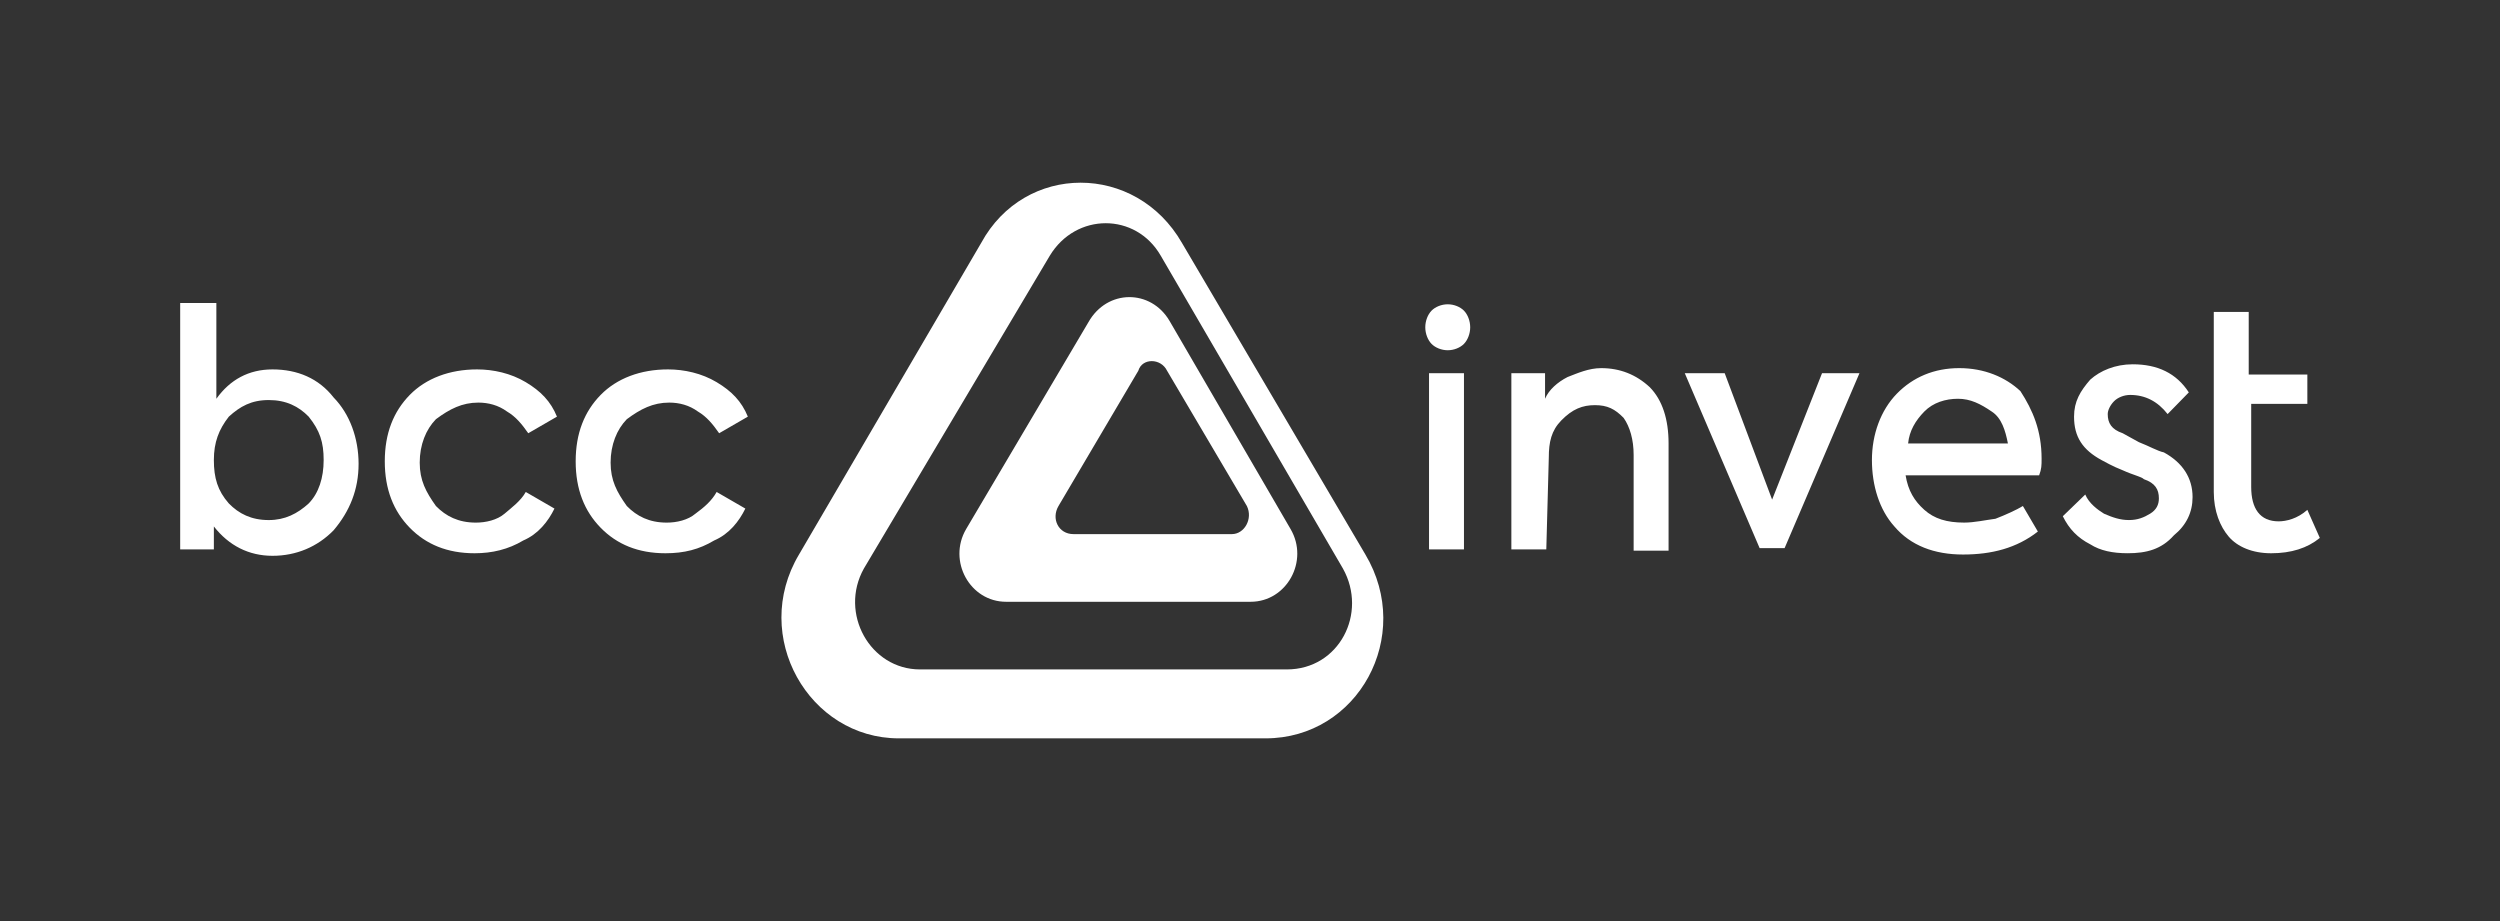 <svg width="152" height="56" viewBox="0 0 152 56" fill="none" xmlns="http://www.w3.org/2000/svg">
<rect x="0" y="0" width="152" height="56" fill="#333333" stroke="none"/>
<path d="M59.653 14.775L48.579 33.715C45.62 38.683 49.185 44.892 54.647 44.892H76.948C82.561 44.892 85.975 38.683 83.016 33.715L71.866 14.775C69.059 9.885 62.308 9.885 59.653 14.775ZM70.576 15.551L81.651 34.569C83.168 37.286 81.424 40.701 78.238 40.701H55.937C52.902 40.701 51.006 37.286 52.523 34.569L63.825 15.551C65.418 12.912 69.059 12.912 70.576 15.551Z" fill="white"/>
<path d="M66.177 19.588L58.743 32.163C57.605 34.103 58.971 36.588 61.17 36.588H76.038C78.238 36.588 79.603 34.103 78.465 32.163L71.108 19.511C69.969 17.57 67.315 17.57 66.177 19.588ZM70.956 22.538L75.81 30.766C76.19 31.542 75.659 32.474 74.9 32.474H65.267C64.356 32.474 63.901 31.542 64.356 30.766L69.211 22.538C69.439 21.762 70.576 21.762 70.956 22.538Z" fill="white"/>
<path d="M40.462 33.638C38.794 33.638 37.504 33.094 36.518 32.085C35.532 31.076 35.001 29.757 35.001 28.049C35.001 26.341 35.532 25.022 36.518 24.013C37.504 23.003 38.945 22.46 40.614 22.46C41.6 22.46 42.662 22.693 43.572 23.236C44.483 23.78 45.09 24.401 45.469 25.332L43.724 26.341C43.345 25.798 42.966 25.332 42.435 25.022C41.904 24.634 41.297 24.478 40.69 24.478C39.704 24.478 38.945 24.866 38.111 25.487C37.504 26.108 37.125 27.04 37.125 28.127C37.125 29.213 37.504 29.912 38.111 30.766C38.718 31.387 39.476 31.775 40.538 31.775C41.145 31.775 41.828 31.62 42.283 31.232C42.814 30.843 43.269 30.455 43.572 29.912L45.317 30.921C44.938 31.697 44.331 32.473 43.421 32.861C42.511 33.405 41.6 33.638 40.462 33.638ZM28.857 33.638C27.188 33.638 25.898 33.094 24.912 32.085C23.926 31.076 23.395 29.757 23.395 28.049C23.395 26.341 23.926 25.022 24.912 24.013C25.898 23.003 27.34 22.46 29.008 22.46C29.994 22.46 31.056 22.693 31.967 23.236C32.877 23.78 33.484 24.401 33.863 25.332L32.118 26.341C31.739 25.798 31.36 25.332 30.829 25.022C30.298 24.634 29.691 24.478 29.084 24.478C28.098 24.478 27.34 24.866 26.505 25.487C25.898 26.108 25.519 27.04 25.519 28.127C25.519 29.213 25.898 29.912 26.505 30.766C27.112 31.387 27.871 31.775 28.933 31.775C29.539 31.775 30.222 31.62 30.677 31.232C31.132 30.843 31.663 30.455 31.967 29.912L33.711 30.921C33.332 31.697 32.725 32.473 31.815 32.861C30.905 33.405 29.919 33.638 28.857 33.638ZM13.913 30.61C14.52 31.232 15.279 31.62 16.341 31.62C17.327 31.62 18.085 31.232 18.768 30.61C19.375 29.99 19.678 29.058 19.678 27.971C19.678 26.885 19.451 26.186 18.768 25.332C18.161 24.711 17.403 24.323 16.341 24.323C15.279 24.323 14.596 24.711 13.913 25.332C13.307 26.108 13.003 26.885 13.003 27.971C13.003 29.058 13.231 29.834 13.913 30.61ZM16.568 22.46C18.085 22.46 19.375 23.003 20.285 24.168C21.271 25.177 21.802 26.652 21.802 28.204C21.802 29.757 21.271 31.076 20.285 32.24C19.299 33.25 18.009 33.793 16.568 33.793C15.127 33.793 13.913 33.172 13.003 32.008V33.405H10.955V18.424H13.155V24.245C13.989 23.081 15.127 22.46 16.568 22.46Z" fill="white"/>
<path d="M129.363 33.637C128.453 33.637 127.694 33.482 127.088 33.094C126.329 32.706 125.798 32.163 125.419 31.386L126.784 30.067C127.012 30.61 127.543 30.998 127.922 31.231C128.453 31.464 128.908 31.619 129.439 31.619C129.97 31.619 130.349 31.464 130.729 31.231C131.108 30.998 131.26 30.688 131.26 30.299C131.26 29.756 131.032 29.368 130.349 29.135C130.198 28.98 129.743 28.902 129.06 28.592C128.453 28.359 127.922 28.048 127.77 27.971C126.633 27.35 126.102 26.574 126.102 25.332C126.102 24.4 126.481 23.779 127.088 23.081C127.694 22.537 128.605 22.149 129.667 22.149C131.184 22.149 132.322 22.692 133.08 23.857L131.791 25.176C131.184 24.4 130.425 24.012 129.515 24.012C129.136 24.012 128.756 24.167 128.529 24.4C128.301 24.633 128.15 24.944 128.15 25.176C128.15 25.72 128.377 26.108 129.06 26.341L130.046 26.884C130.653 27.117 131.184 27.427 131.563 27.505C132.701 28.126 133.308 29.058 133.308 30.222C133.308 31.153 132.929 31.93 132.17 32.551C131.411 33.404 130.501 33.637 129.363 33.637ZM119.047 24.245C118.288 24.245 117.53 24.478 116.999 25.021C116.468 25.564 116.089 26.186 116.013 26.962H122.081C121.929 26.186 121.702 25.409 121.095 25.021C120.412 24.556 119.806 24.245 119.047 24.245ZM124.129 27.893C124.129 28.281 124.129 28.514 123.978 28.902H115.861C116.013 29.834 116.392 30.455 116.999 30.998C117.606 31.541 118.364 31.774 119.426 31.774C120.033 31.774 120.716 31.619 121.323 31.541C121.929 31.309 122.612 30.998 122.992 30.765L123.902 32.318C122.612 33.327 121.095 33.715 119.351 33.715C117.606 33.715 116.165 33.171 115.178 32.007C114.268 30.998 113.813 29.523 113.813 27.971C113.813 26.418 114.344 24.944 115.33 23.934C116.316 22.925 117.606 22.382 119.123 22.382C120.64 22.382 121.929 22.925 122.84 23.779C123.598 24.944 124.129 26.186 124.129 27.893ZM107.745 30.377L110.779 22.692H113.055L108.503 33.327H106.986L102.435 22.692H104.862L107.745 30.377ZM94.015 33.404H91.891V22.692H93.939V24.245C94.167 23.701 94.698 23.236 95.305 22.925C95.912 22.692 96.594 22.382 97.353 22.382C98.491 22.382 99.477 22.77 100.311 23.546C101.07 24.323 101.449 25.487 101.449 26.962V33.482H99.325V27.66C99.325 26.729 99.097 25.953 98.718 25.409C98.187 24.866 97.732 24.633 96.973 24.633C96.215 24.633 95.608 24.866 94.925 25.564C94.319 26.186 94.167 26.884 94.167 27.816L94.015 33.404ZM89.009 33.404H86.885V22.692H89.009V33.404ZM88.023 21.295C87.644 21.295 87.264 21.14 87.037 20.907C86.809 20.674 86.657 20.286 86.657 19.898C86.657 19.51 86.809 19.122 87.037 18.889C87.264 18.656 87.644 18.501 88.023 18.501C88.402 18.501 88.781 18.656 89.009 18.889C89.236 19.122 89.388 19.51 89.388 19.898C89.388 20.286 89.236 20.674 89.009 20.907C88.781 21.14 88.402 21.295 88.023 21.295Z" fill="white"/>
<path d="M140.287 30.999L141.045 32.706C140.287 33.328 139.301 33.638 138.087 33.638C136.949 33.638 136.039 33.25 135.508 32.629C134.977 32.008 134.598 31.076 134.598 29.912V22.771V18.967H136.722V22.771H140.287V24.556H136.873V29.602C136.873 30.921 137.404 31.698 138.542 31.698C138.997 31.698 139.68 31.542 140.287 30.999Z" fill="white"/>
</svg>
